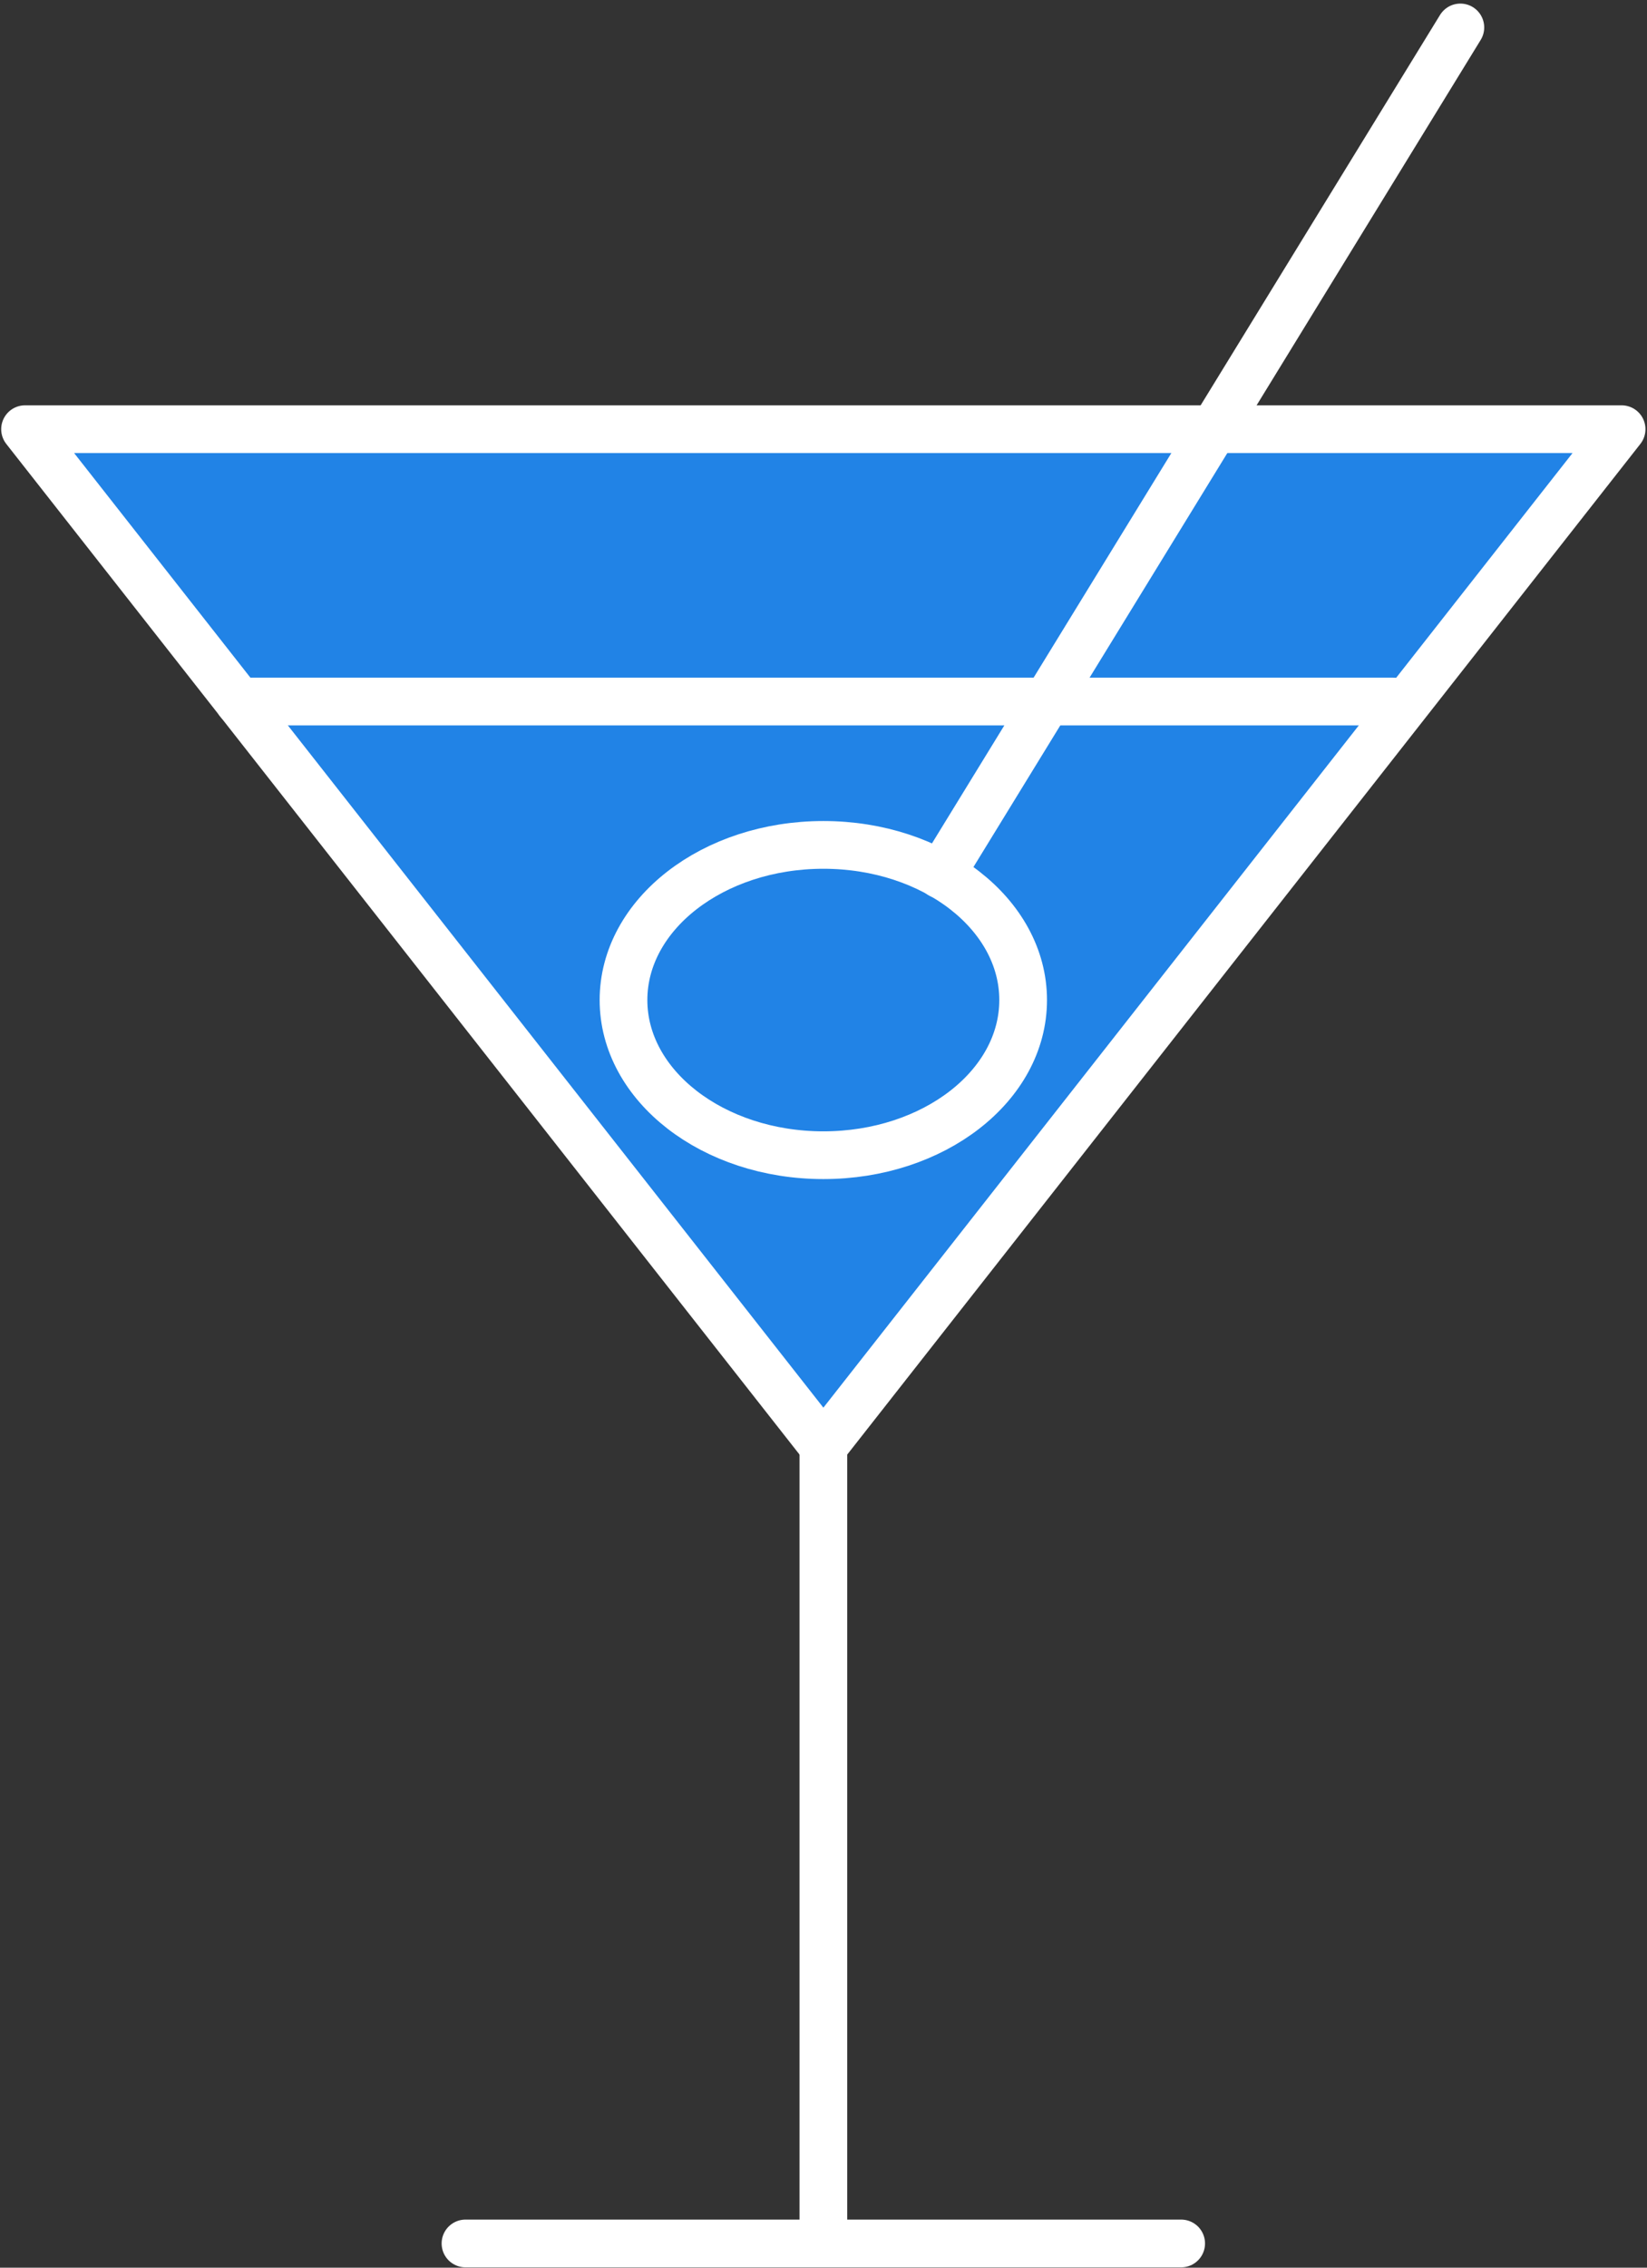<?xml version="1.0" encoding="UTF-8" standalone="no"?><svg xmlns="http://www.w3.org/2000/svg" xmlns:xlink="http://www.w3.org/1999/xlink" fill="#000000" height="190" preserveAspectRatio="xMidYMid meet" version="1" viewBox="-0.1 -0.3 138.1 190.0" width="138.1" zoomAndPan="magnify"><rect x="-0.1" y="-0.3" width="138.1" height="190.0" fill="#333333" stroke="none"/><g data-name="Layer 2"><g fill="#2183e6" id="change1_1" stroke="#ffffff" stroke-linecap="round" stroke-linejoin="round" stroke-width="4"><path d="M38.93 187.67L98.94 187.67"/><path d="M135.87 35.66L68.94 120.88 2 35.66 135.87 35.66z"/><path d="M68.94 120.88L68.94 187.67"/><path d="M85.69,83.49c0,7.19-7.5,13-16.75,13s-16.76-5.82-16.76-13,7.5-13,16.76-13S85.69,76.31,85.69,83.49Z"/><path d="M78.78 72.99L122.35 2"/><path d="M19.92 58.48L116.77 58.48"/></g></g></svg>